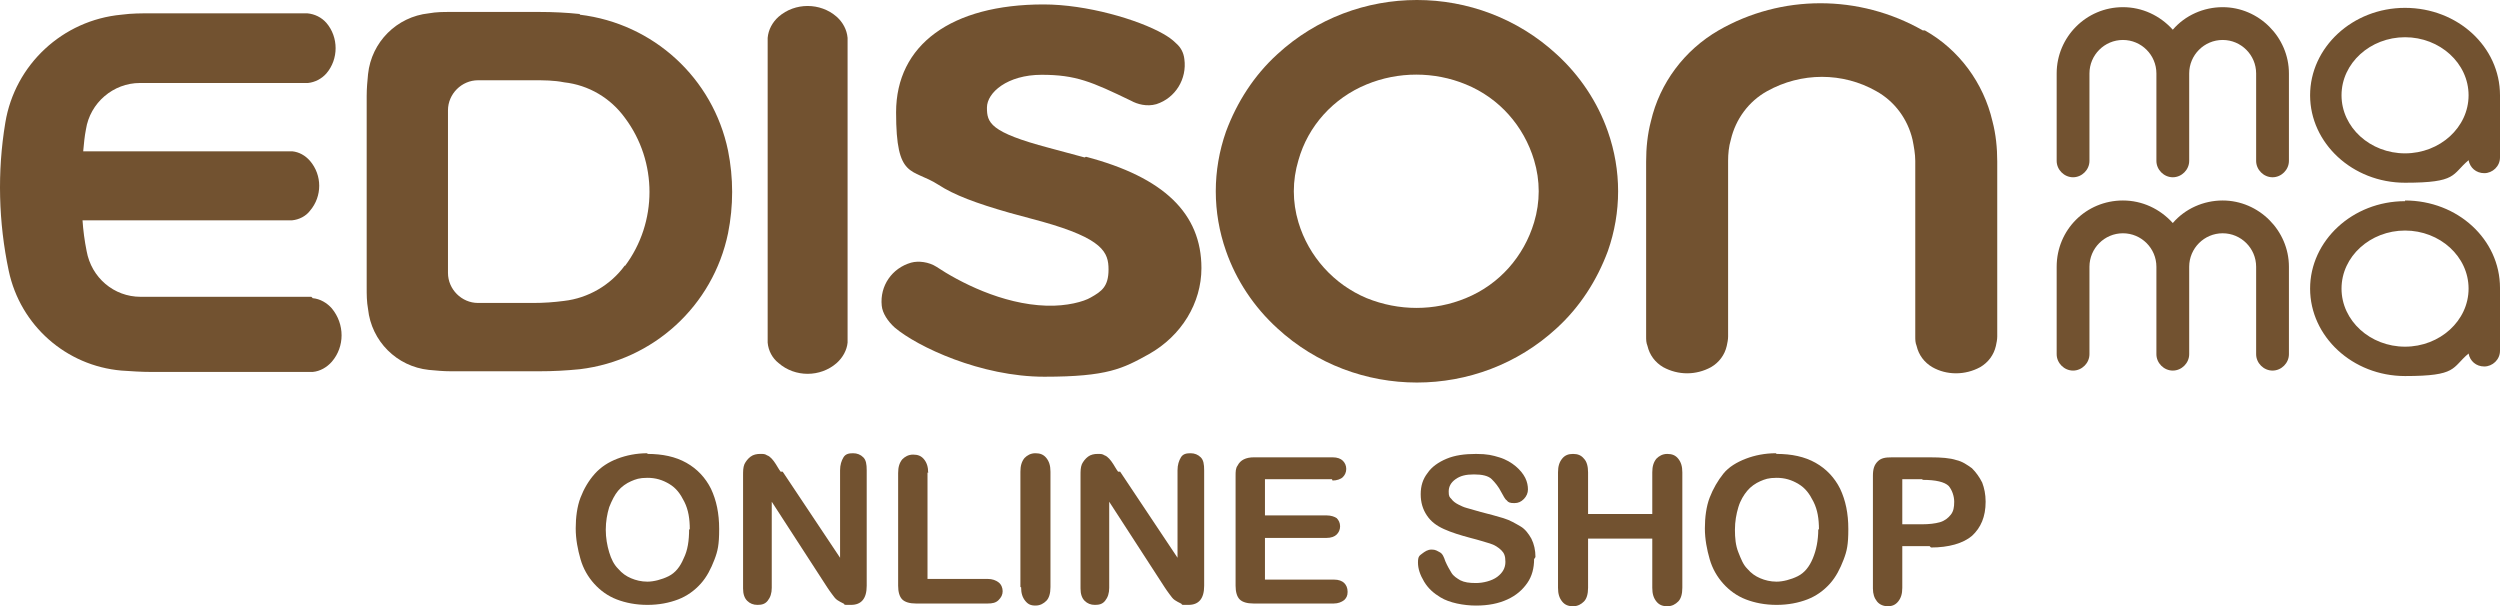 <svg viewBox="0 0 365.98 88.75" xmlns="http://www.w3.org/2000/svg" data-name="レイヤー 2" id="_レイヤー_2">
  <defs>
    <style>
      .cls-1 {
        fill: #725230;
      }
    </style>
  </defs>
  <g data-name="レイヤー 1" id="_レイヤー_1-2">
    <g data-name="レイヤー 1" id="_レイヤー_1-3">
      <path d="M325.38,29.35c-2.8,0-5.5,1.2-7.3,3.3-1.9-2.1-4.5-3.3-7.3-3.3-5.4,0-9.7,4.3-9.7,9.7v12.8c0,1.3,1.1,2.4,2.4,2.4s2.4-1.1,2.4-2.4v-12.8c0-2.7,2.2-4.9,4.9-4.9s4.9,2.2,4.9,4.9v12.8c0,1.3,1.1,2.4,2.4,2.4s2.4-1.1,2.4-2.4v-12.8c0-2.7,2.2-4.9,4.9-4.9s4.9,2.2,4.9,4.9v12.8c0,1.3,1.1,2.4,2.4,2.4s2.4-1.1,2.4-2.4v-12.8c0-5.3-4.4-9.7-9.7-9.7" class="cls-1"></path>
      <path d="M352.08,29.45c-7.7,0-13.9,5.8-13.9,12.8s6.2,12.8,13.9,12.8,6.8-1.2,9.3-3.3c.2,1.1,1.1,1.9,2.3,1.9s2.3-1,2.3-2.3v-9.2c0-7.1-6.2-12.8-13.9-12.8M352.08,50.75c-5.1,0-9.3-3.8-9.3-8.5s4.2-8.5,9.3-8.5,9.3,3.8,9.3,8.5-4.2,8.5-9.3,8.5" class="cls-1"></path>
      <path d="M325.38,1.05c-2.8,0-5.5,1.2-7.3,3.3-1.9-2.1-4.5-3.3-7.3-3.3-5.4,0-9.7,4.4-9.7,9.7v12.8c0,1.3,1.1,2.4,2.4,2.4s2.4-1.1,2.4-2.4v-12.8c0-2.7,2.2-4.9,4.9-4.9s4.9,2.2,4.9,4.9v12.8c0,1.3,1.1,2.4,2.4,2.4s2.4-1.1,2.4-2.4v-12.8c0-2.7,2.2-4.9,4.9-4.9s4.9,2.2,4.9,4.9v12.8c0,1.3,1.1,2.4,2.4,2.4s2.4-1.1,2.4-2.4v-12.8c0-5.3-4.4-9.7-9.7-9.7" class="cls-1"></path>
      <path d="M352.08,1.15c-7.7,0-13.9,5.8-13.9,12.8s6.2,12.8,13.9,12.8,6.8-1.2,9.3-3.3c.2,1.1,1.1,1.9,2.3,1.9s2.3-1,2.3-2.3v-9.1c0-7.1-6.2-12.8-13.9-12.8M352.08,22.45c-5.1,0-9.3-3.8-9.3-8.5s4.2-8.5,9.3-8.5,9.3,3.8,9.3,8.5-4.2,8.5-9.3,8.5" class="cls-1"></path>
      <path d="M84.88,2.05c-1.9-.2-3.9-.3-5.9-.3h-13c-1.1,0-2.1,0-3.2.2-4.7.5-8.4,4.2-8.9,8.9-.1,1-.2,2.1-.2,3.2v28c0,1.1,0,2.1.2,3.2.5,4.7,4.2,8.4,8.9,8.9,1.1.1,2.1.2,3.2.2h13c2,0,3.9-.1,5.9-.3,10.8-1.3,19.5-9.3,21.7-19.9.8-4,.8-8.1,0-12.1-2.2-10.6-10.9-18.6-21.7-19.9M91.48,38.85c-2.1,2.9-5.4,4.8-8.9,5.2-1.5.2-3,.3-4.5.3h-8.1c-2.4,0-4.4-2-4.4-4.4v-23.8c0-2.4,2-4.4,4.4-4.4h8.1c1.5,0,3,0,4.5.3,3.6.4,6.8,2.3,8.9,5.2,4.8,6.4,4.8,15.3,0,21.7" class="cls-1"></path>
      <path d="M281.48,4.45c-9.3-5.3-20.7-5.3-29.9,0-5,2.9-8.6,7.7-9.9,13.3-.5,1.9-.7,3.9-.7,5.9v25.6c0,.5,0,.9.2,1.4.3,1.3,1.1,2.4,2.3,3.1,2.2,1.2,4.8,1.2,7,0,1.2-.7,2-1.8,2.3-3.1.1-.5.2-.9.2-1.4v-25.7c0-1,.1-2.1.4-3.1.7-3,2.6-5.6,5.3-7.1,5-2.8,11.1-2.8,16,0,2.7,1.5,4.6,4.1,5.3,7.1.2,1,.4,2.1.4,3.1v25.7c0,.5,0,.9.2,1.4.3,1.3,1.1,2.4,2.3,3.1,2.1,1.2,4.8,1.2,7,0,1.2-.7,2-1.8,2.3-3.1.1-.5.2-.9.2-1.4v-25.6c0-2-.2-4-.7-5.9-1.3-5.6-4.9-10.5-9.9-13.3" class="cls-1"></path>
      <path d="M227.88,7.95c-11.5-10.6-29.4-10.6-40.9,0-3.4,3.1-5.9,7-7.5,11.3-2,5.7-2,11.8,0,17.5,1.5,4.3,4.1,8.2,7.5,11.3,11.5,10.6,29.4,10.6,40.9,0,3.4-3.1,5.9-7,7.5-11.3,2-5.7,2-11.8,0-17.5-1.5-4.3-4.1-8.2-7.5-11.3M224.58,32.55c-1.5,5-5.1,9.1-10,11.1-4.6,1.9-9.8,1.9-14.5,0-4.8-2-8.5-6.1-10-11.1-.9-3-.9-6.1,0-9.1,1.4-5,5.1-9.1,10-11.1,4.6-1.9,9.9-1.9,14.5,0,4.9,2,8.5,6.1,10,11.1.9,3,.9,6.1,0,9.1" class="cls-1"></path>
      <path d="M124.08,5.55c-.1-1.2-.7-2.3-1.6-3.1-2.4-2.1-6.1-2.1-8.5,0-.9.8-1.5,1.9-1.6,3.1v44.6c.1,1.2.7,2.3,1.6,3,2.4,2.1,6.1,2.1,8.5,0,.9-.8,1.5-1.9,1.6-3V5.55" class="cls-1"></path>
      <path d="M158.78,23.05l-5.2-1.4c-8.7-2.3-9.1-3.7-9.1-5.9s3-4.8,8-4.8,7.3,1,13.1,3.8c.9.5,2.3.9,3.7.5,2.8-.9,4.5-3.7,4.1-6.6-.1-.9-.5-1.7-1.2-2.3-.6-.6-1.2-1-1.9-1.4-3.7-2.1-11.2-4.3-17.5-4.3-13.5,0-21.6,5.9-21.6,15.8s2.3,8.1,6.2,10.6c2.3,1.5,5.5,2.7,10.4,4.1l4.8,1.3c8.9,2.5,9.7,4.5,9.7,7s-1,3.2-2.6,4.1c-1,.6-3.5,1.3-6.5,1.2-6.5-.2-12.8-3.5-16.1-5.7-1.1-.7-2.6-.9-3.7-.6-2.8.8-4.6,3.4-4.3,6.3.1,1.1.9,2.3,1.9,3.2,3.3,2.8,12.6,7.2,21.9,7.2s11.5-1.2,15.3-3.3c4.8-2.7,7.7-7.5,7.7-12.6,0-8-5.5-13.3-16.9-16.3" class="cls-1"></path>
      <path d="M45.58,43.45h-25c-3.9,0-7.2-2.8-7.9-6.7-.3-1.5-.5-3-.6-4.5h30.7c1-.1,2-.6,2.6-1.4,1.8-2.1,1.8-5.2,0-7.3-.7-.8-1.6-1.3-2.6-1.4H12.18c.1-1.1.2-2.2.4-3.2.6-3.9,4-6.8,7.9-6.8h24.6c1-.1,2-.6,2.7-1.4,1.8-2.1,1.8-5.3,0-7.4-.7-.8-1.7-1.3-2.8-1.4h-22.8c-1.5,0-2.9,0-4.4.2C9.18,2.95,2.18,9.45.78,17.95c-1.2,7.2-1,14.6.5,21.7,1.7,8,8.4,13.9,16.5,14.6,1.5.1,2.9.2,4.4.2h23.6c1.1-.1,2.1-.7,2.8-1.5,1.9-2.2,1.9-5.5,0-7.8-.7-.8-1.7-1.4-2.8-1.5" class="cls-1"></path>
      <path d="M94.78,66.45c2.2,0,4.1.4,5.7,1.3s2.8,2.2,3.6,3.8c.8,1.7,1.2,3.6,1.2,5.9s-.2,3.2-.7,4.5-1.1,2.5-2,3.5-2,1.8-3.3,2.3-2.8.8-4.5.8-3.2-.3-4.5-.8-2.4-1.3-3.3-2.3-1.6-2.2-2-3.6-.7-2.9-.7-4.5.2-3.2.7-4.5,1.2-2.5,2.1-3.5,2-1.7,3.3-2.2,2.8-.8,4.4-.8v.1ZM100.98,77.55c0-1.6-.2-2.9-.8-4.1s-1.2-2-2.2-2.6-2-.9-3.2-.9-1.7.2-2.4.5c-.7.3-1.4.8-1.9,1.4s-.9,1.4-1.3,2.4c-.3,1-.5,2.1-.5,3.3s.2,2.3.5,3.3.7,1.8,1.3,2.4c.6.7,1.2,1.1,1.9,1.4s1.5.5,2.4.5,2.1-.3,3.1-.8,1.7-1.4,2.2-2.6c.6-1.2.8-2.6.8-4.3l.1.1Z" class="cls-1"></path>
      <path d="M114.58,69.05l8.4,12.6v-12.8c0-.8.2-1.4.5-1.9s.8-.6,1.4-.6,1.1.2,1.5.6.5,1,.5,1.9v16.9c0,1.9-.8,2.8-2.3,2.8s-.7,0-1.1-.2-.6-.3-.9-.5c-.3-.2-.5-.5-.8-.9s-.5-.7-.7-1l-8.1-12.5v12.6c0,.8-.2,1.4-.6,1.9s-.9.6-1.5.6-1.1-.2-1.5-.6-.6-1-.6-1.8v-16.5c0-.7,0-1.2.2-1.7.2-.4.5-.8.9-1.1s.9-.4,1.4-.4.7,0,1,.2c.3.1.5.3.7.5s.4.5.6.8c.2.3.4.7.7,1.1h.3Z" class="cls-1"></path>
      <path d="M135.78,69.15v15.6h8.8c.7,0,1.2.2,1.6.5.4.3.6.8.6,1.3s-.2.9-.6,1.3-.9.5-1.6.5h-10.5c-.9,0-1.6-.2-2-.6s-.6-1.1-.6-2v-16.5c0-.9.2-1.5.6-2,.4-.4.9-.7,1.6-.7s1.2.2,1.6.7.6,1.1.6,2h0l-.1-.1Z" class="cls-1"></path>
      <path d="M149.38,85.95v-16.9c0-.9.2-1.5.6-2,.4-.4.9-.7,1.6-.7s1.2.2,1.6.7.6,1.1.6,2v16.9c0,.9-.2,1.6-.6,2s-.9.7-1.6.7-1.1-.2-1.5-.7-.6-1.1-.6-2h-.1Z" class="cls-1"></path>
      <path d="M163.98,69.05l8.4,12.6v-12.8c0-.8.2-1.4.5-1.9s.8-.6,1.4-.6,1.1.2,1.5.6.5,1,.5,1.9v16.9c0,1.9-.8,2.8-2.3,2.8s-.7,0-1.1-.2-.6-.3-.9-.5c-.3-.2-.5-.5-.8-.9s-.5-.7-.7-1l-8.1-12.5v12.6c0,.8-.2,1.4-.6,1.9s-.9.6-1.5.6-1.1-.2-1.5-.6-.6-1-.6-1.8v-16.5c0-.7,0-1.2.2-1.7.2-.4.5-.8.9-1.1s.9-.4,1.4-.4.7,0,1,.2c.3.1.5.3.7.5s.4.5.6.8c.2.3.4.7.7,1.1h.3Z" class="cls-1"></path>
      <path d="M194.98,70.15h-9.8v5.3h9c.7,0,1.2.2,1.5.4.3.3.5.7.5,1.2s-.2.9-.5,1.2c-.3.3-.8.5-1.5.5h-9v6.1h10.1c.7,0,1.2.2,1.5.5s.5.7.5,1.3-.2.9-.5,1.2c-.4.3-.9.5-1.5.5h-11.8c-.9,0-1.6-.2-2-.6s-.6-1.1-.6-2v-16.1c0-.6,0-1.1.3-1.5.2-.4.5-.7.9-.9s.9-.3,1.5-.3h11.5c.7,0,1.2.2,1.5.5s.5.7.5,1.2-.2.9-.5,1.2c-.3.3-.9.5-1.5.5h0l-.1-.2Z" class="cls-1"></path>
      <path d="M224.58,81.85c0,1.3-.3,2.5-1,3.5s-1.6,1.8-2.9,2.4-2.8.9-4.6.9-3.9-.4-5.2-1.2c-1-.6-1.8-1.3-2.4-2.3s-.9-1.9-.9-2.8.2-1,.6-1.3.8-.6,1.4-.6.8.2,1.2.4.6.7.8,1.3c.3.7.6,1.2.9,1.7s.8.8,1.3,1.1c.6.3,1.3.4,2.3.4s2.3-.3,3.1-.9,1.2-1.3,1.2-2.2-.2-1.3-.6-1.7-1-.8-1.7-1-1.6-.5-2.8-.8c-1.5-.4-2.8-.8-3.9-1.3s-1.9-1.1-2.5-2-.9-1.9-.9-3.1.3-2.2,1-3.1c.6-.9,1.6-1.6,2.8-2.1s2.6-.7,4.3-.7,2.4.2,3.4.5,1.8.8,2.4,1.3,1.1,1.1,1.4,1.7.4,1.2.4,1.7-.2,1-.6,1.4c-.4.4-.8.6-1.4.6s-.9-.1-1.1-.4c-.3-.2-.5-.7-.8-1.2-.4-.8-.9-1.4-1.4-1.9s-1.4-.7-2.6-.7-2,.2-2.7.7-1,1.1-1,1.8.1.8.4,1.1c.2.3.6.6,1,.8s.8.4,1.2.5,1.1.3,2.1.6c1.2.3,2.3.6,3.3.9s1.8.8,2.5,1.2,1.2,1.1,1.6,1.8c.4.8.6,1.7.6,2.7h0l-.2.3Z" class="cls-1"></path>
      <path d="M232.48,69.15v6.1h9.4v-6.1c0-.9.2-1.5.6-2,.4-.4.9-.7,1.6-.7s1.2.2,1.6.7.6,1.1.6,2v16.9c0,.9-.2,1.6-.6,2s-.9.7-1.6.7-1.2-.2-1.6-.7-.6-1.1-.6-2v-7.2h-9.4v7.2c0,.9-.2,1.6-.6,2s-.9.7-1.6.7-1.2-.2-1.6-.7-.6-1.1-.6-2v-16.9c0-.9.2-1.5.6-2s.9-.7,1.6-.7,1.2.2,1.6.7c.4.4.6,1.1.6,2h0Z" class="cls-1"></path>
      <path d="M260.08,66.45c2.2,0,4.1.4,5.7,1.3s2.8,2.2,3.6,3.8c.8,1.7,1.2,3.6,1.2,5.9s-.2,3.2-.7,4.5-1.1,2.5-2,3.5-2,1.8-3.3,2.3-2.8.8-4.5.8-3.2-.3-4.5-.8-2.4-1.3-3.3-2.3-1.6-2.2-2-3.6-.7-2.9-.7-4.5.2-3.2.7-4.5,1.2-2.5,2-3.5,2-1.7,3.3-2.2,2.8-.8,4.4-.8l.1.1ZM266.28,77.55c0-1.6-.2-2.9-.8-4.1s-1.2-2-2.2-2.6-2-.9-3.2-.9-1.7.2-2.4.5c-.7.3-1.4.8-1.9,1.4s-1,1.4-1.3,2.4-.5,2.1-.5,3.3.1,2.3.5,3.3.7,1.8,1.3,2.4c.6.7,1.2,1.1,1.9,1.4.7.3,1.5.5,2.4.5s2.1-.3,3.1-.8,1.7-1.4,2.2-2.6.8-2.6.8-4.3h0l.1.1Z" class="cls-1"></path>
      <path d="M282.48,79.95h-4v6.1c0,.9-.2,1.5-.6,2s-.9.7-1.5.7-1.2-.2-1.6-.7-.6-1.1-.6-1.9v-16.5c0-1,.2-1.6.7-2.1s1.1-.6,2.1-.6h5.6c1.6,0,2.9.1,3.8.4.9.2,1.6.7,2.3,1.2.6.6,1.1,1.3,1.5,2.1.3.8.5,1.7.5,2.8,0,2.2-.7,3.8-2,5-1.3,1.1-3.4,1.7-6,1.7h0l-.2-.2ZM281.38,70.15h-2.9v6.6h2.9c1,0,1.9-.1,2.6-.3s1.2-.6,1.6-1.1.5-1.1.5-1.9-.3-1.7-.8-2.3c-.6-.6-1.9-.9-3.8-.9h0l-.1-.1Z" class="cls-1"></path>
    </g>
  </g>
</svg>